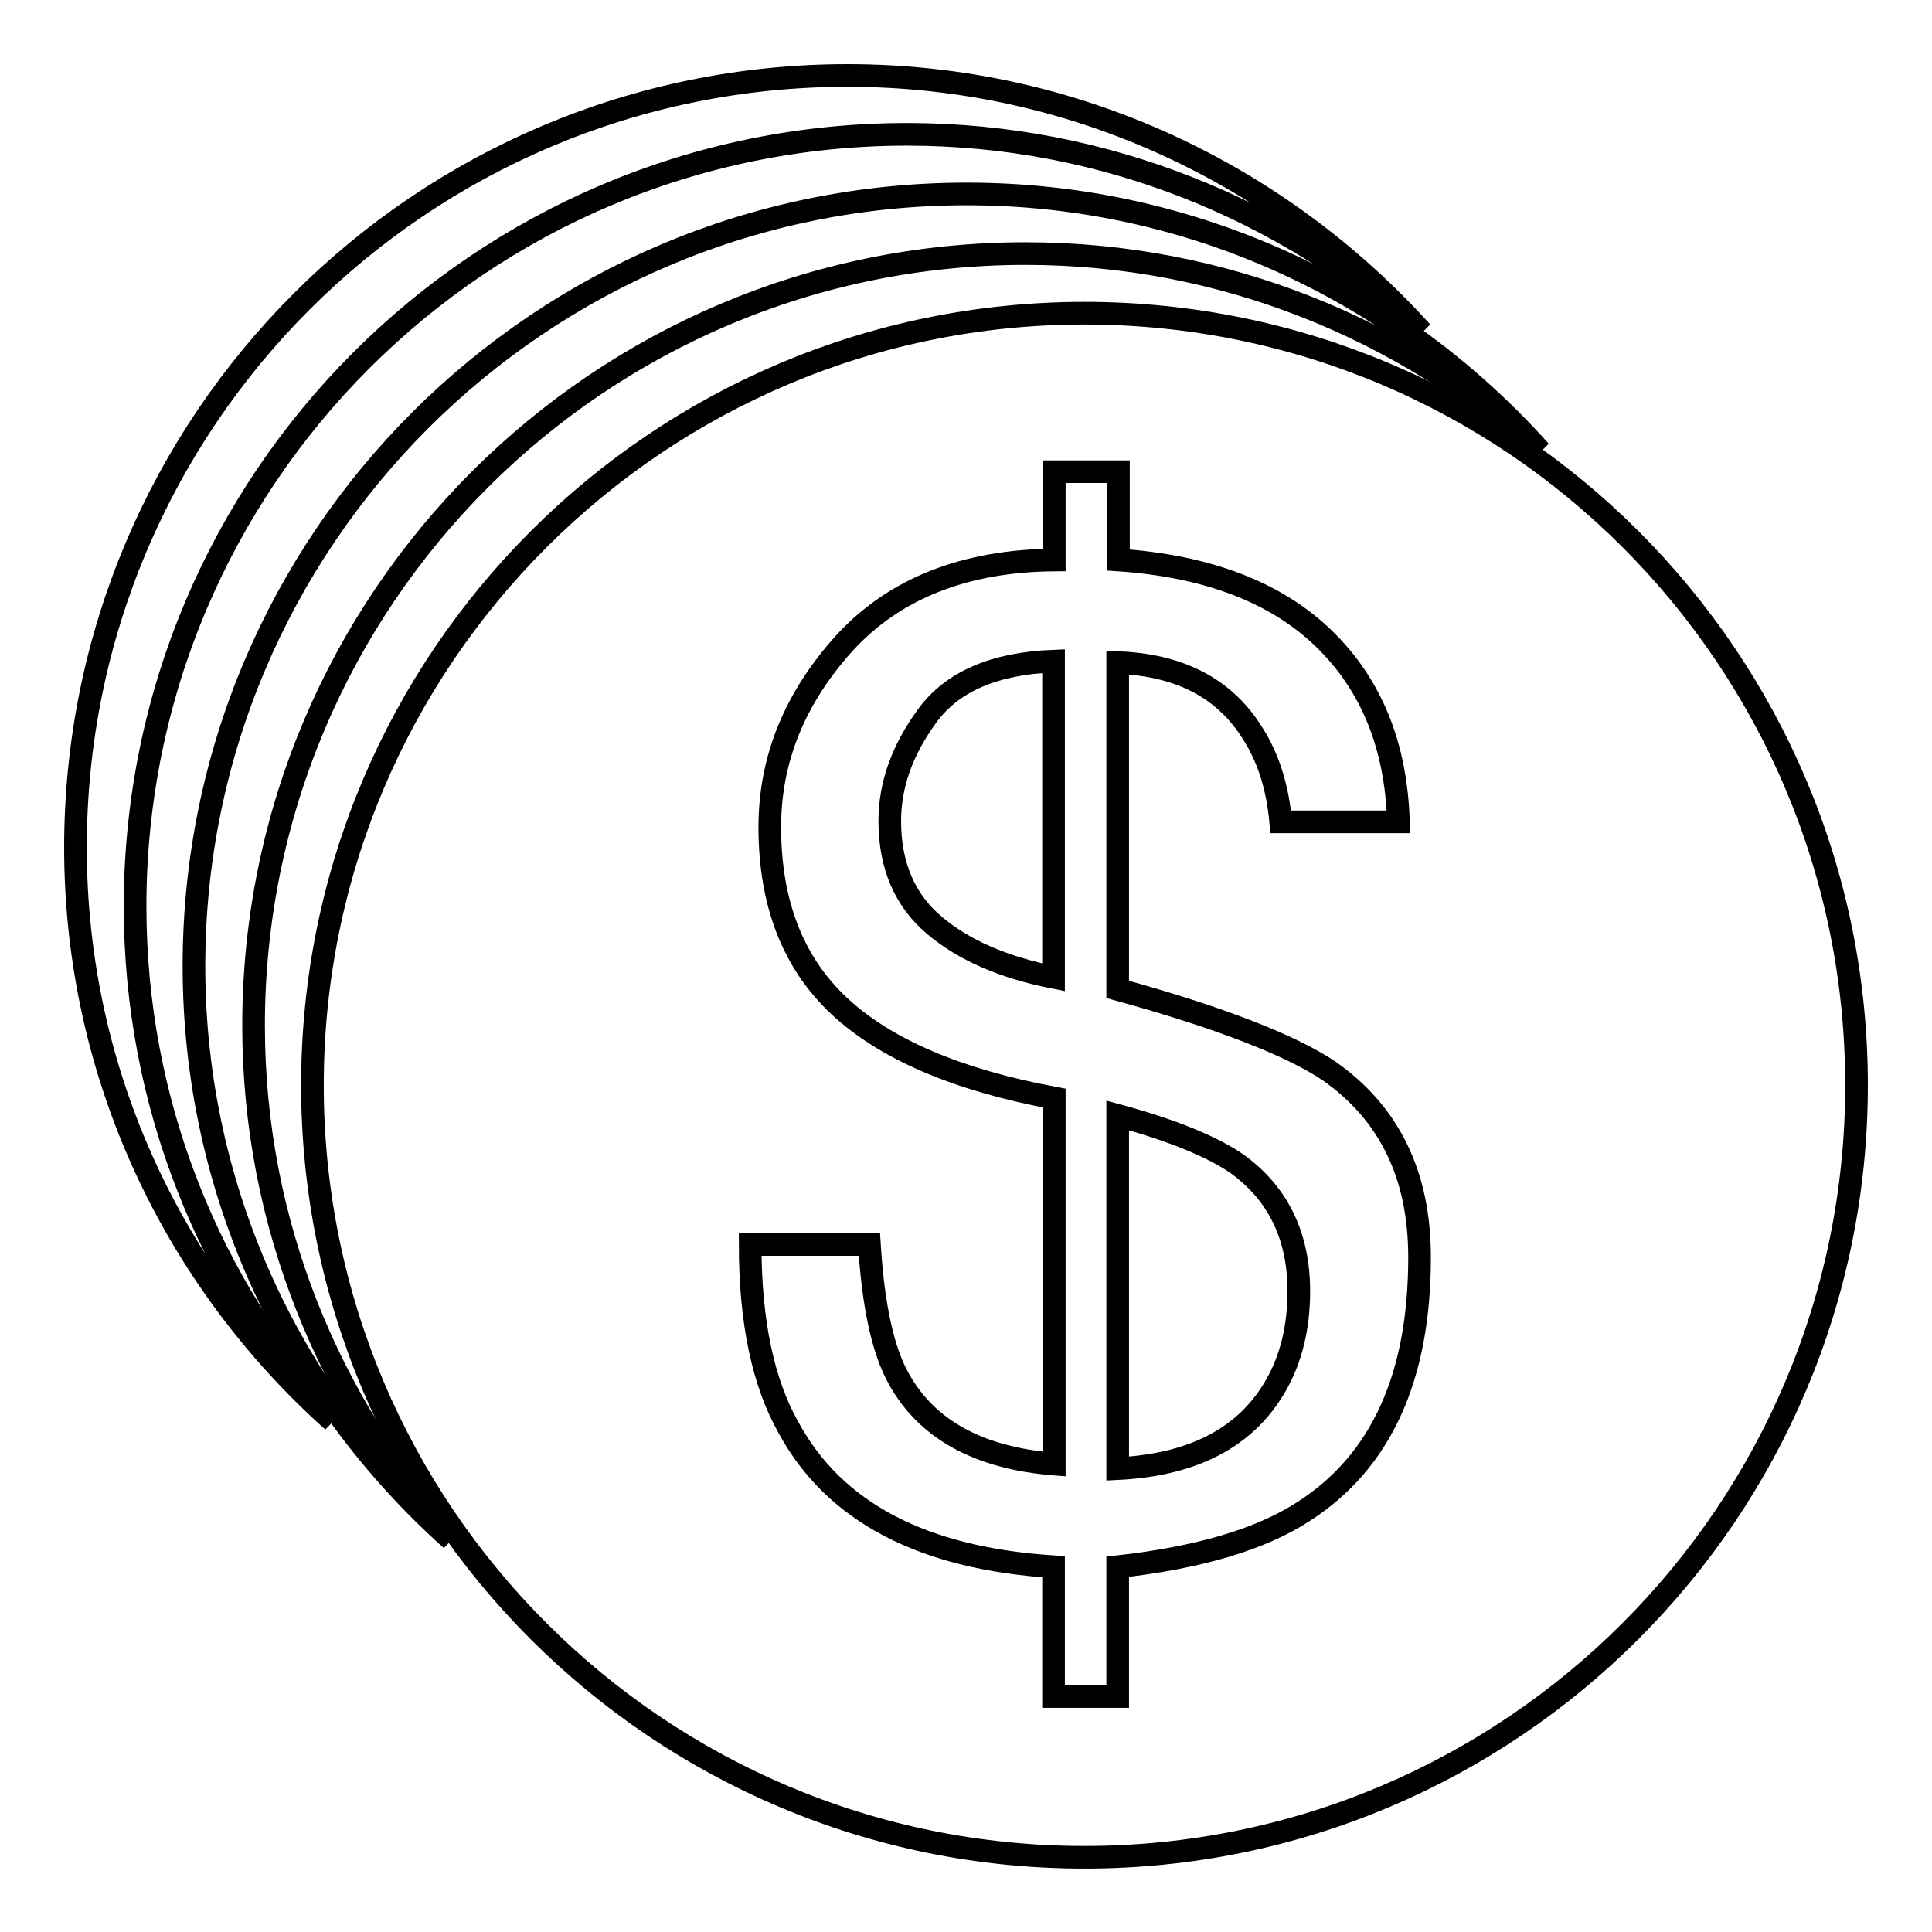 <?xml version="1.0" encoding="utf-8"?>
<!-- Svg Vector Icons : http://www.onlinewebfonts.com/icon -->
<!DOCTYPE svg PUBLIC "-//W3C//DTD SVG 1.1//EN" "http://www.w3.org/Graphics/SVG/1.1/DTD/svg11.dtd">
<svg version="1.1" xmlns="http://www.w3.org/2000/svg" xmlns:xlink="http://www.w3.org/1999/xlink" x="0px" y="0px" viewBox="0 0 256 256" enable-background="new 0 0 256 256" xml:space="preserve">
<g><g><g><g><path stroke-width="3" fill-opacity="0" stroke="#000000"  d="M17.9,120.1c0-56.5,45.8-102.3,102.3-102.3c26.2,0,50.1,10,68.2,26.2C169.6,23.2,142.5,10,112.3,10C55.8,10,10,55.8,10,112.3c0,30.2,13.2,57.3,34.1,76C27.8,170.2,17.9,146.3,17.9,120.1z"/><path stroke-width="3" fill-opacity="0" stroke="#000000"  d="M33.6,135.9c0-56.5,45.8-102.3,102.3-102.3c26.2,0,50.1,10,68.2,26.2c-18.7-20.9-45.8-34.1-76-34.1C71.6,25.7,25.7,71.5,25.7,128c0,30.2,13.2,57.3,34.1,76C43.6,185.9,33.6,162.1,33.6,135.9z"/><g><path stroke-width="3" fill-opacity="0" stroke="#000000"  d="M163.9,154.2c-3.2-2.2-8.4-4.4-15.8-6.4v46.8c10.1-0.5,17.1-4.2,21-11.1c2-3.5,3-7.7,3-12.4C172.1,163.7,169.3,158.1,163.9,154.2z"/><path stroke-width="3" fill-opacity="0" stroke="#000000"  d="M122.9,94.8c-3.3,4.5-5,9.1-5,14c0,5.9,2,10.5,5.9,13.8c3.9,3.3,9.2,5.6,15.8,6.9V87.6C131.8,87.9,126.2,90.3,122.9,94.8z"/><path stroke-width="3" fill-opacity="0" stroke="#000000"  d="M143.7,41.5c-56.5,0-102.3,45.8-102.3,102.3c0,56.5,45.8,102.3,102.3,102.3c56.5,0,102.3-45.8,102.3-102.3C246,87.2,200.2,41.5,143.7,41.5z M172.7,200.3c-5.7,3.7-13.9,6.1-24.6,7.3v17.2h-8.5v-17.2c-17.3-1.1-29-7.2-35.1-18.4c-3.4-6-5.1-14.1-5.1-24.3h15.8c0.5,8.1,1.8,14.1,3.9,17.8c3.7,6.7,10.6,10.5,20.6,11.3v-48.5c-12.9-2.4-22.4-6.5-28.5-12.2c-6.1-5.7-9.2-13.6-9.2-23.7c0-9,3.3-17.1,9.9-24.4c6.6-7.2,15.9-10.9,27.8-11V62.5h8.5v11.7c11.8,0.8,20.9,4.3,27.2,10.4c6.3,6.1,9.6,14.2,9.9,24.3h-15.6c-0.4-4.5-1.6-8.4-3.7-11.7c-3.7-6-9.7-9.1-17.9-9.4v43.3c13.8,3.8,23.1,7.5,28,10.8c8,5.6,12,13.8,12,24.7C188.1,182.5,183,193.7,172.7,200.3z"/></g></g></g><g></g><g></g><g></g><g></g><g></g><g></g><g></g><g></g><g></g><g></g><g></g><g></g><g></g><g></g><g></g></g></g>
</svg>